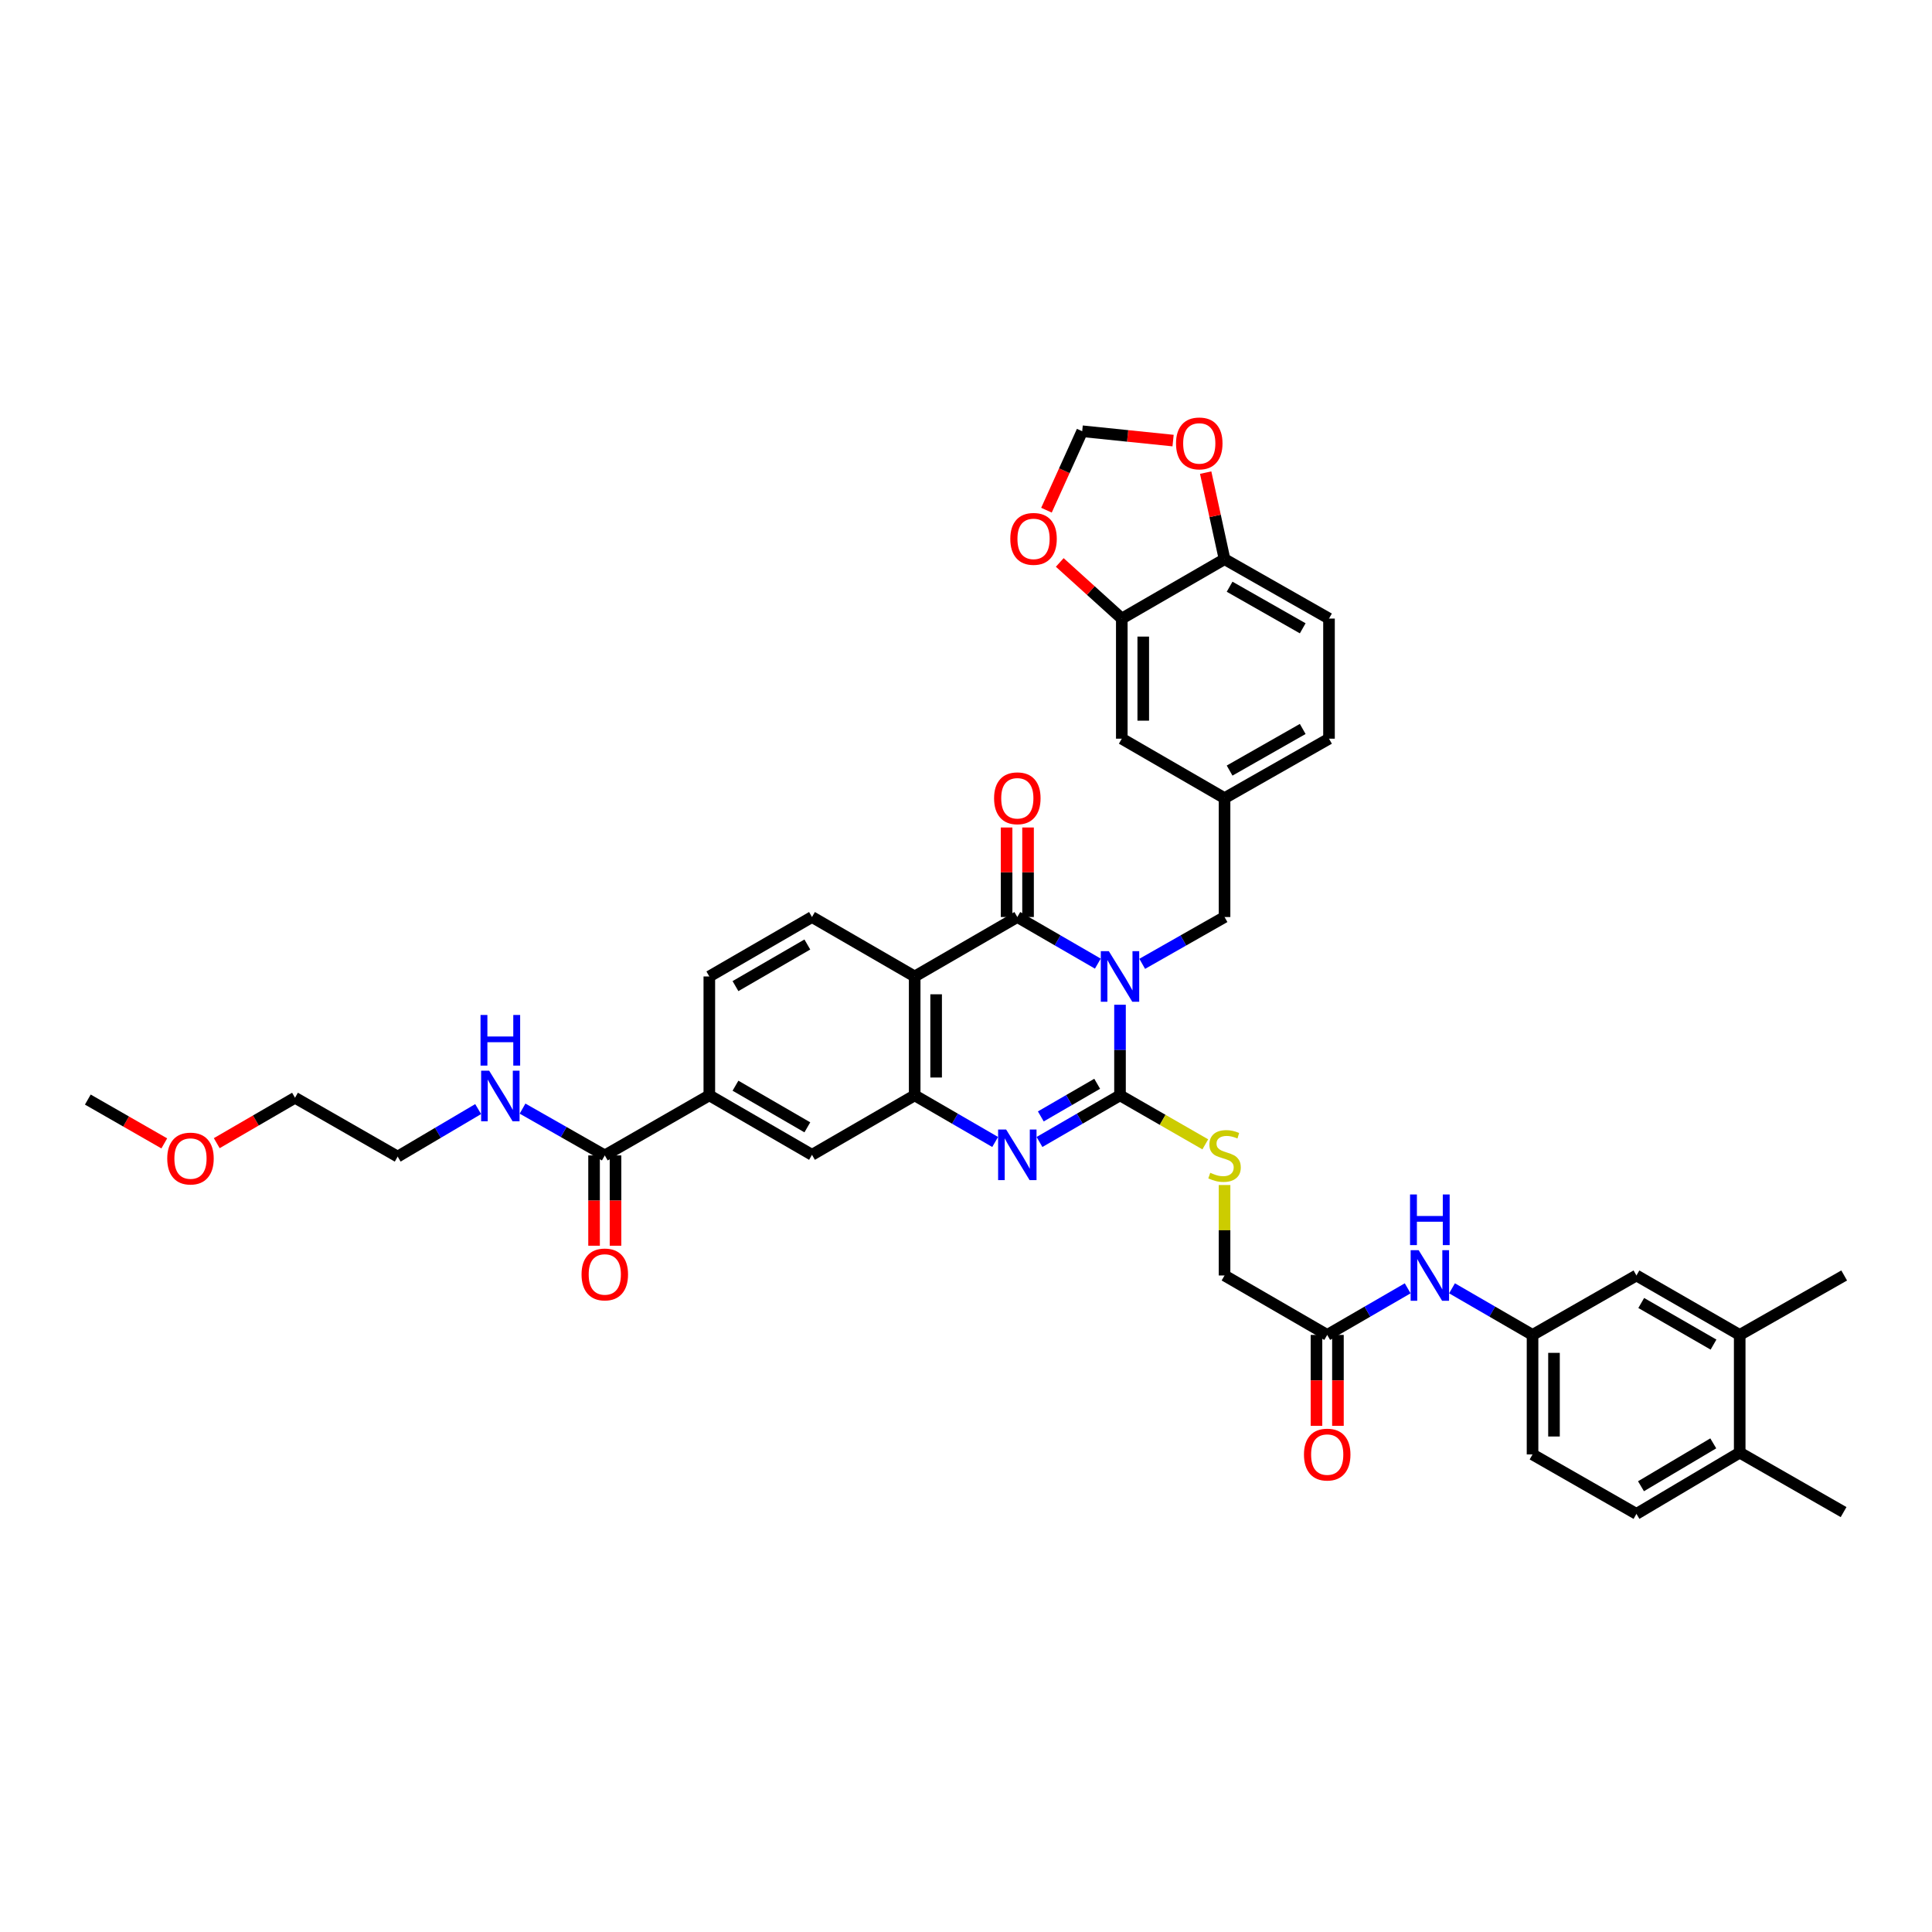 <?xml version='1.0' encoding='iso-8859-1'?>
<svg version='1.1' baseProfile='full'
              xmlns='http://www.w3.org/2000/svg'
                      xmlns:rdkit='http://www.rdkit.org/xml'
                      xmlns:xlink='http://www.w3.org/1999/xlink'
                  xml:space='preserve'
width='1000px' height='1000px' viewBox='0 0 1000 1000'>
<!-- END OF HEADER -->
<rect style='opacity:1.0;fill:#FFFFFF;stroke:none' width='1000' height='1000' x='0' y='0'> </rect>
<path class='bond-0' d='M 579.715,520.055 L 579.715,543.502' style='fill:none;fill-rule:evenodd;stroke:#0000FF;stroke-width:6px;stroke-linecap:butt;stroke-linejoin:miter;stroke-opacity:1' />
<path class='bond-0' d='M 579.715,543.502 L 579.715,566.949' style='fill:none;fill-rule:evenodd;stroke:#000000;stroke-width:6px;stroke-linecap:butt;stroke-linejoin:miter;stroke-opacity:1' />
<path class='bond-1' d='M 568.241,498.773 L 547.402,486.711' style='fill:none;fill-rule:evenodd;stroke:#0000FF;stroke-width:6px;stroke-linecap:butt;stroke-linejoin:miter;stroke-opacity:1' />
<path class='bond-1' d='M 547.402,486.711 L 526.563,474.65' style='fill:none;fill-rule:evenodd;stroke:#000000;stroke-width:6px;stroke-linecap:butt;stroke-linejoin:miter;stroke-opacity:1' />
<path class='bond-6' d='M 591.209,498.879 L 612.516,486.764' style='fill:none;fill-rule:evenodd;stroke:#0000FF;stroke-width:6px;stroke-linecap:butt;stroke-linejoin:miter;stroke-opacity:1' />
<path class='bond-6' d='M 612.516,486.764 L 633.823,474.65' style='fill:none;fill-rule:evenodd;stroke:#000000;stroke-width:6px;stroke-linecap:butt;stroke-linejoin:miter;stroke-opacity:1' />
<path class='bond-2' d='M 579.715,566.949 L 558.876,579.018' style='fill:none;fill-rule:evenodd;stroke:#000000;stroke-width:6px;stroke-linecap:butt;stroke-linejoin:miter;stroke-opacity:1' />
<path class='bond-2' d='M 558.876,579.018 L 538.037,591.087' style='fill:none;fill-rule:evenodd;stroke:#0000FF;stroke-width:6px;stroke-linecap:butt;stroke-linejoin:miter;stroke-opacity:1' />
<path class='bond-2' d='M 567.898,560.961 L 553.311,569.409' style='fill:none;fill-rule:evenodd;stroke:#000000;stroke-width:6px;stroke-linecap:butt;stroke-linejoin:miter;stroke-opacity:1' />
<path class='bond-2' d='M 553.311,569.409 L 538.724,577.858' style='fill:none;fill-rule:evenodd;stroke:#0000FF;stroke-width:6px;stroke-linecap:butt;stroke-linejoin:miter;stroke-opacity:1' />
<path class='bond-5' d='M 579.715,566.949 L 601.788,579.633' style='fill:none;fill-rule:evenodd;stroke:#000000;stroke-width:6px;stroke-linecap:butt;stroke-linejoin:miter;stroke-opacity:1' />
<path class='bond-5' d='M 601.788,579.633 L 623.86,592.316' style='fill:none;fill-rule:evenodd;stroke:#CCCC00;stroke-width:6px;stroke-linecap:butt;stroke-linejoin:miter;stroke-opacity:1' />
<path class='bond-3' d='M 526.563,474.65 L 473.437,505.414' style='fill:none;fill-rule:evenodd;stroke:#000000;stroke-width:6px;stroke-linecap:butt;stroke-linejoin:miter;stroke-opacity:1' />
<path class='bond-13' d='M 532.115,474.65 L 532.115,451.48' style='fill:none;fill-rule:evenodd;stroke:#000000;stroke-width:6px;stroke-linecap:butt;stroke-linejoin:miter;stroke-opacity:1' />
<path class='bond-13' d='M 532.115,451.48 L 532.115,428.311' style='fill:none;fill-rule:evenodd;stroke:#FF0000;stroke-width:6px;stroke-linecap:butt;stroke-linejoin:miter;stroke-opacity:1' />
<path class='bond-13' d='M 521.011,474.65 L 521.011,451.48' style='fill:none;fill-rule:evenodd;stroke:#000000;stroke-width:6px;stroke-linecap:butt;stroke-linejoin:miter;stroke-opacity:1' />
<path class='bond-13' d='M 521.011,451.48 L 521.011,428.311' style='fill:none;fill-rule:evenodd;stroke:#FF0000;stroke-width:6px;stroke-linecap:butt;stroke-linejoin:miter;stroke-opacity:1' />
<path class='bond-40' d='M 515.09,591.084 L 494.263,579.017' style='fill:none;fill-rule:evenodd;stroke:#0000FF;stroke-width:6px;stroke-linecap:butt;stroke-linejoin:miter;stroke-opacity:1' />
<path class='bond-40' d='M 494.263,579.017 L 473.437,566.949' style='fill:none;fill-rule:evenodd;stroke:#000000;stroke-width:6px;stroke-linecap:butt;stroke-linejoin:miter;stroke-opacity:1' />
<path class='bond-4' d='M 473.437,505.414 L 473.437,566.949' style='fill:none;fill-rule:evenodd;stroke:#000000;stroke-width:6px;stroke-linecap:butt;stroke-linejoin:miter;stroke-opacity:1' />
<path class='bond-4' d='M 484.541,514.644 L 484.541,557.719' style='fill:none;fill-rule:evenodd;stroke:#000000;stroke-width:6px;stroke-linecap:butt;stroke-linejoin:miter;stroke-opacity:1' />
<path class='bond-9' d='M 473.437,505.414 L 420.285,474.65' style='fill:none;fill-rule:evenodd;stroke:#000000;stroke-width:6px;stroke-linecap:butt;stroke-linejoin:miter;stroke-opacity:1' />
<path class='bond-8' d='M 473.437,566.949 L 420.285,597.732' style='fill:none;fill-rule:evenodd;stroke:#000000;stroke-width:6px;stroke-linecap:butt;stroke-linejoin:miter;stroke-opacity:1' />
<path class='bond-28' d='M 633.823,613.363 L 633.823,636.775' style='fill:none;fill-rule:evenodd;stroke:#CCCC00;stroke-width:6px;stroke-linecap:butt;stroke-linejoin:miter;stroke-opacity:1' />
<path class='bond-28' d='M 633.823,636.775 L 633.823,660.186' style='fill:none;fill-rule:evenodd;stroke:#000000;stroke-width:6px;stroke-linecap:butt;stroke-linejoin:miter;stroke-opacity:1' />
<path class='bond-22' d='M 633.823,474.65 L 633.823,413.115' style='fill:none;fill-rule:evenodd;stroke:#000000;stroke-width:6px;stroke-linecap:butt;stroke-linejoin:miter;stroke-opacity:1' />
<path class='bond-7' d='M 313.038,598.041 L 367.146,566.949' style='fill:none;fill-rule:evenodd;stroke:#000000;stroke-width:6px;stroke-linecap:butt;stroke-linejoin:miter;stroke-opacity:1' />
<path class='bond-26' d='M 307.486,598.041 L 307.486,621.414' style='fill:none;fill-rule:evenodd;stroke:#000000;stroke-width:6px;stroke-linecap:butt;stroke-linejoin:miter;stroke-opacity:1' />
<path class='bond-26' d='M 307.486,621.414 L 307.486,644.786' style='fill:none;fill-rule:evenodd;stroke:#FF0000;stroke-width:6px;stroke-linecap:butt;stroke-linejoin:miter;stroke-opacity:1' />
<path class='bond-26' d='M 318.59,598.041 L 318.59,621.414' style='fill:none;fill-rule:evenodd;stroke:#000000;stroke-width:6px;stroke-linecap:butt;stroke-linejoin:miter;stroke-opacity:1' />
<path class='bond-26' d='M 318.59,621.414 L 318.59,644.786' style='fill:none;fill-rule:evenodd;stroke:#FF0000;stroke-width:6px;stroke-linecap:butt;stroke-linejoin:miter;stroke-opacity:1' />
<path class='bond-30' d='M 313.038,598.041 L 291.753,585.928' style='fill:none;fill-rule:evenodd;stroke:#000000;stroke-width:6px;stroke-linecap:butt;stroke-linejoin:miter;stroke-opacity:1' />
<path class='bond-30' d='M 291.753,585.928 L 270.467,573.816' style='fill:none;fill-rule:evenodd;stroke:#0000FF;stroke-width:6px;stroke-linecap:butt;stroke-linejoin:miter;stroke-opacity:1' />
<path class='bond-42' d='M 420.285,597.732 L 367.146,566.949' style='fill:none;fill-rule:evenodd;stroke:#000000;stroke-width:6px;stroke-linecap:butt;stroke-linejoin:miter;stroke-opacity:1' />
<path class='bond-42' d='M 417.88,583.506 L 380.683,561.958' style='fill:none;fill-rule:evenodd;stroke:#000000;stroke-width:6px;stroke-linecap:butt;stroke-linejoin:miter;stroke-opacity:1' />
<path class='bond-24' d='M 420.285,474.65 L 367.146,505.414' style='fill:none;fill-rule:evenodd;stroke:#000000;stroke-width:6px;stroke-linecap:butt;stroke-linejoin:miter;stroke-opacity:1' />
<path class='bond-24' d='M 417.878,488.874 L 380.68,510.409' style='fill:none;fill-rule:evenodd;stroke:#000000;stroke-width:6px;stroke-linecap:butt;stroke-linejoin:miter;stroke-opacity:1' />
<path class='bond-10' d='M 367.146,566.949 L 367.146,505.414' style='fill:none;fill-rule:evenodd;stroke:#000000;stroke-width:6px;stroke-linecap:butt;stroke-linejoin:miter;stroke-opacity:1' />
<path class='bond-11' d='M 580.64,320.173 L 580.64,382.344' style='fill:none;fill-rule:evenodd;stroke:#000000;stroke-width:6px;stroke-linecap:butt;stroke-linejoin:miter;stroke-opacity:1' />
<path class='bond-11' d='M 591.744,329.499 L 591.744,373.018' style='fill:none;fill-rule:evenodd;stroke:#000000;stroke-width:6px;stroke-linecap:butt;stroke-linejoin:miter;stroke-opacity:1' />
<path class='bond-16' d='M 580.64,320.173 L 564.585,305.648' style='fill:none;fill-rule:evenodd;stroke:#000000;stroke-width:6px;stroke-linecap:butt;stroke-linejoin:miter;stroke-opacity:1' />
<path class='bond-16' d='M 564.585,305.648 L 548.529,291.123' style='fill:none;fill-rule:evenodd;stroke:#FF0000;stroke-width:6px;stroke-linecap:butt;stroke-linejoin:miter;stroke-opacity:1' />
<path class='bond-41' d='M 580.64,320.173 L 633.823,289.421' style='fill:none;fill-rule:evenodd;stroke:#000000;stroke-width:6px;stroke-linecap:butt;stroke-linejoin:miter;stroke-opacity:1' />
<path class='bond-12' d='M 686.962,690.957 L 633.823,660.186' style='fill:none;fill-rule:evenodd;stroke:#000000;stroke-width:6px;stroke-linecap:butt;stroke-linejoin:miter;stroke-opacity:1' />
<path class='bond-15' d='M 686.962,690.957 L 707.789,678.894' style='fill:none;fill-rule:evenodd;stroke:#000000;stroke-width:6px;stroke-linecap:butt;stroke-linejoin:miter;stroke-opacity:1' />
<path class='bond-15' d='M 707.789,678.894 L 728.616,666.832' style='fill:none;fill-rule:evenodd;stroke:#0000FF;stroke-width:6px;stroke-linecap:butt;stroke-linejoin:miter;stroke-opacity:1' />
<path class='bond-27' d='M 681.41,690.957 L 681.41,714.486' style='fill:none;fill-rule:evenodd;stroke:#000000;stroke-width:6px;stroke-linecap:butt;stroke-linejoin:miter;stroke-opacity:1' />
<path class='bond-27' d='M 681.41,714.486 L 681.41,738.016' style='fill:none;fill-rule:evenodd;stroke:#FF0000;stroke-width:6px;stroke-linecap:butt;stroke-linejoin:miter;stroke-opacity:1' />
<path class='bond-27' d='M 692.514,690.957 L 692.514,714.486' style='fill:none;fill-rule:evenodd;stroke:#000000;stroke-width:6px;stroke-linecap:butt;stroke-linejoin:miter;stroke-opacity:1' />
<path class='bond-27' d='M 692.514,714.486 L 692.514,738.016' style='fill:none;fill-rule:evenodd;stroke:#FF0000;stroke-width:6px;stroke-linecap:butt;stroke-linejoin:miter;stroke-opacity:1' />
<path class='bond-14' d='M 633.823,289.421 L 687.887,320.173' style='fill:none;fill-rule:evenodd;stroke:#000000;stroke-width:6px;stroke-linecap:butt;stroke-linejoin:miter;stroke-opacity:1' />
<path class='bond-14' d='M 636.442,303.686 L 674.287,325.213' style='fill:none;fill-rule:evenodd;stroke:#000000;stroke-width:6px;stroke-linecap:butt;stroke-linejoin:miter;stroke-opacity:1' />
<path class='bond-18' d='M 633.823,289.421 L 628.937,267.024' style='fill:none;fill-rule:evenodd;stroke:#000000;stroke-width:6px;stroke-linecap:butt;stroke-linejoin:miter;stroke-opacity:1' />
<path class='bond-18' d='M 628.937,267.024 L 624.052,244.628' style='fill:none;fill-rule:evenodd;stroke:#FF0000;stroke-width:6px;stroke-linecap:butt;stroke-linejoin:miter;stroke-opacity:1' />
<path class='bond-20' d='M 751.562,666.829 L 772.401,678.893' style='fill:none;fill-rule:evenodd;stroke:#0000FF;stroke-width:6px;stroke-linecap:butt;stroke-linejoin:miter;stroke-opacity:1' />
<path class='bond-20' d='M 772.401,678.893 L 793.24,690.957' style='fill:none;fill-rule:evenodd;stroke:#000000;stroke-width:6px;stroke-linecap:butt;stroke-linejoin:miter;stroke-opacity:1' />
<path class='bond-19' d='M 541.648,264.07 L 550.894,243.64' style='fill:none;fill-rule:evenodd;stroke:#FF0000;stroke-width:6px;stroke-linecap:butt;stroke-linejoin:miter;stroke-opacity:1' />
<path class='bond-19' d='M 550.894,243.64 L 560.141,223.21' style='fill:none;fill-rule:evenodd;stroke:#000000;stroke-width:6px;stroke-linecap:butt;stroke-linejoin:miter;stroke-opacity:1' />
<path class='bond-17' d='M 900.469,690.957 L 847.021,660.186' style='fill:none;fill-rule:evenodd;stroke:#000000;stroke-width:6px;stroke-linecap:butt;stroke-linejoin:miter;stroke-opacity:1' />
<path class='bond-17' d='M 886.911,695.965 L 849.498,674.425' style='fill:none;fill-rule:evenodd;stroke:#000000;stroke-width:6px;stroke-linecap:butt;stroke-linejoin:miter;stroke-opacity:1' />
<path class='bond-35' d='M 900.469,690.957 L 954.545,660.186' style='fill:none;fill-rule:evenodd;stroke:#000000;stroke-width:6px;stroke-linecap:butt;stroke-linejoin:miter;stroke-opacity:1' />
<path class='bond-44' d='M 900.469,690.957 L 900.469,751.875' style='fill:none;fill-rule:evenodd;stroke:#000000;stroke-width:6px;stroke-linecap:butt;stroke-linejoin:miter;stroke-opacity:1' />
<path class='bond-43' d='M 607.186,228.043 L 583.663,225.626' style='fill:none;fill-rule:evenodd;stroke:#FF0000;stroke-width:6px;stroke-linecap:butt;stroke-linejoin:miter;stroke-opacity:1' />
<path class='bond-43' d='M 583.663,225.626 L 560.141,223.21' style='fill:none;fill-rule:evenodd;stroke:#000000;stroke-width:6px;stroke-linecap:butt;stroke-linejoin:miter;stroke-opacity:1' />
<path class='bond-23' d='M 793.24,690.957 L 847.021,660.186' style='fill:none;fill-rule:evenodd;stroke:#000000;stroke-width:6px;stroke-linecap:butt;stroke-linejoin:miter;stroke-opacity:1' />
<path class='bond-32' d='M 793.24,690.957 L 793.24,752.813' style='fill:none;fill-rule:evenodd;stroke:#000000;stroke-width:6px;stroke-linecap:butt;stroke-linejoin:miter;stroke-opacity:1' />
<path class='bond-32' d='M 804.344,700.235 L 804.344,743.535' style='fill:none;fill-rule:evenodd;stroke:#000000;stroke-width:6px;stroke-linecap:butt;stroke-linejoin:miter;stroke-opacity:1' />
<path class='bond-21' d='M 580.64,382.344 L 633.823,413.115' style='fill:none;fill-rule:evenodd;stroke:#000000;stroke-width:6px;stroke-linecap:butt;stroke-linejoin:miter;stroke-opacity:1' />
<path class='bond-33' d='M 633.823,413.115 L 687.887,382.344' style='fill:none;fill-rule:evenodd;stroke:#000000;stroke-width:6px;stroke-linecap:butt;stroke-linejoin:miter;stroke-opacity:1' />
<path class='bond-33' d='M 636.44,398.848 L 674.285,377.309' style='fill:none;fill-rule:evenodd;stroke:#000000;stroke-width:6px;stroke-linecap:butt;stroke-linejoin:miter;stroke-opacity:1' />
<path class='bond-25' d='M 900.469,751.875 L 847.021,783.584' style='fill:none;fill-rule:evenodd;stroke:#000000;stroke-width:6px;stroke-linecap:butt;stroke-linejoin:miter;stroke-opacity:1' />
<path class='bond-25' d='M 886.786,747.082 L 849.373,769.277' style='fill:none;fill-rule:evenodd;stroke:#000000;stroke-width:6px;stroke-linecap:butt;stroke-linejoin:miter;stroke-opacity:1' />
<path class='bond-36' d='M 900.469,751.875 L 954.237,782.658' style='fill:none;fill-rule:evenodd;stroke:#000000;stroke-width:6px;stroke-linecap:butt;stroke-linejoin:miter;stroke-opacity:1' />
<path class='bond-29' d='M 687.887,320.173 L 687.887,382.344' style='fill:none;fill-rule:evenodd;stroke:#000000;stroke-width:6px;stroke-linecap:butt;stroke-linejoin:miter;stroke-opacity:1' />
<path class='bond-37' d='M 247.493,574.055 L 226.664,586.353' style='fill:none;fill-rule:evenodd;stroke:#0000FF;stroke-width:6px;stroke-linecap:butt;stroke-linejoin:miter;stroke-opacity:1' />
<path class='bond-37' d='M 226.664,586.353 L 205.834,598.651' style='fill:none;fill-rule:evenodd;stroke:#000000;stroke-width:6px;stroke-linecap:butt;stroke-linejoin:miter;stroke-opacity:1' />
<path class='bond-31' d='M 847.021,783.584 L 793.24,752.813' style='fill:none;fill-rule:evenodd;stroke:#000000;stroke-width:6px;stroke-linecap:butt;stroke-linejoin:miter;stroke-opacity:1' />
<path class='bond-34' d='M 112.187,591.701 L 132.441,579.948' style='fill:none;fill-rule:evenodd;stroke:#FF0000;stroke-width:6px;stroke-linecap:butt;stroke-linejoin:miter;stroke-opacity:1' />
<path class='bond-34' d='M 132.441,579.948 L 152.695,568.195' style='fill:none;fill-rule:evenodd;stroke:#000000;stroke-width:6px;stroke-linecap:butt;stroke-linejoin:miter;stroke-opacity:1' />
<path class='bond-39' d='M 85.033,591.817 L 65.244,580.475' style='fill:none;fill-rule:evenodd;stroke:#FF0000;stroke-width:6px;stroke-linecap:butt;stroke-linejoin:miter;stroke-opacity:1' />
<path class='bond-39' d='M 65.244,580.475 L 45.455,569.133' style='fill:none;fill-rule:evenodd;stroke:#000000;stroke-width:6px;stroke-linecap:butt;stroke-linejoin:miter;stroke-opacity:1' />
<path class='bond-38' d='M 205.834,598.651 L 152.695,568.195' style='fill:none;fill-rule:evenodd;stroke:#000000;stroke-width:6px;stroke-linecap:butt;stroke-linejoin:miter;stroke-opacity:1' />
<path  class='atom-0' d='M 573.922 492.311
L 582.509 506.191
Q 583.361 507.561, 584.73 510.041
Q 586.1 512.521, 586.174 512.669
L 586.174 492.311
L 589.653 492.311
L 589.653 518.517
L 586.063 518.517
L 576.846 503.341
Q 575.773 501.565, 574.626 499.529
Q 573.515 497.493, 573.182 496.864
L 573.182 518.517
L 569.777 518.517
L 569.777 492.311
L 573.922 492.311
' fill='#0000FF'/>
<path  class='atom-3' d='M 520.771 584.629
L 529.358 598.509
Q 530.209 599.879, 531.579 602.359
Q 532.948 604.839, 533.022 604.987
L 533.022 584.629
L 536.502 584.629
L 536.502 610.835
L 532.911 610.835
L 523.695 595.659
Q 522.621 593.883, 521.474 591.847
Q 520.364 589.811, 520.031 589.182
L 520.031 610.835
L 516.625 610.835
L 516.625 584.629
L 520.771 584.629
' fill='#0000FF'/>
<path  class='atom-6' d='M 626.42 607.035
Q 626.716 607.146, 627.937 607.664
Q 629.159 608.182, 630.491 608.515
Q 631.861 608.812, 633.193 608.812
Q 635.673 608.812, 637.117 607.627
Q 638.56 606.406, 638.56 604.296
Q 638.56 602.852, 637.82 601.964
Q 637.117 601.076, 636.006 600.595
Q 634.896 600.113, 633.045 599.558
Q 630.714 598.855, 629.307 598.189
Q 627.937 597.522, 626.938 596.116
Q 625.976 594.709, 625.976 592.341
Q 625.976 589.046, 628.197 587.011
Q 630.454 584.975, 634.896 584.975
Q 637.931 584.975, 641.373 586.418
L 640.522 589.268
Q 637.376 587.973, 635.007 587.973
Q 632.453 587.973, 631.047 589.046
Q 629.64 590.083, 629.677 591.896
Q 629.677 593.303, 630.38 594.154
Q 631.121 595.006, 632.157 595.487
Q 633.23 595.968, 635.007 596.523
Q 637.376 597.263, 638.782 598.004
Q 640.189 598.744, 641.188 600.261
Q 642.225 601.742, 642.225 604.296
Q 642.225 607.923, 639.782 609.885
Q 637.376 611.81, 633.341 611.81
Q 631.01 611.81, 629.233 611.291
Q 627.493 610.81, 625.421 609.959
L 626.42 607.035
' fill='#CCCC00'/>
<path  class='atom-14' d='M 514.534 413.189
Q 514.534 406.896, 517.643 403.38
Q 520.752 399.864, 526.563 399.864
Q 532.375 399.864, 535.484 403.38
Q 538.593 406.896, 538.593 413.189
Q 538.593 419.555, 535.447 423.182
Q 532.301 426.773, 526.563 426.773
Q 520.789 426.773, 517.643 423.182
Q 514.534 419.592, 514.534 413.189
M 526.563 423.811
Q 530.561 423.811, 532.708 421.146
Q 534.891 418.444, 534.891 413.189
Q 534.891 408.044, 532.708 405.453
Q 530.561 402.825, 526.563 402.825
Q 522.566 402.825, 520.382 405.416
Q 518.235 408.007, 518.235 413.189
Q 518.235 418.482, 520.382 421.146
Q 522.566 423.811, 526.563 423.811
' fill='#FF0000'/>
<path  class='atom-16' d='M 734.296 647.084
L 742.883 660.964
Q 743.735 662.333, 745.104 664.813
Q 746.474 667.293, 746.548 667.441
L 746.548 647.084
L 750.027 647.084
L 750.027 673.289
L 746.437 673.289
L 737.22 658.114
Q 736.147 656.337, 734.999 654.301
Q 733.889 652.266, 733.556 651.636
L 733.556 673.289
L 730.151 673.289
L 730.151 647.084
L 734.296 647.084
' fill='#0000FF'/>
<path  class='atom-16' d='M 729.836 618.257
L 733.389 618.257
L 733.389 629.399
L 746.788 629.399
L 746.788 618.257
L 750.341 618.257
L 750.341 644.463
L 746.788 644.463
L 746.788 632.36
L 733.389 632.36
L 733.389 644.463
L 729.836 644.463
L 729.836 618.257
' fill='#0000FF'/>
<path  class='atom-17' d='M 522.93 278.922
Q 522.93 272.629, 526.039 269.113
Q 529.148 265.597, 534.959 265.597
Q 540.77 265.597, 543.88 269.113
Q 546.989 272.629, 546.989 278.922
Q 546.989 285.288, 543.843 288.915
Q 540.696 292.506, 534.959 292.506
Q 529.185 292.506, 526.039 288.915
Q 522.93 285.325, 522.93 278.922
M 534.959 289.545
Q 538.957 289.545, 541.104 286.88
Q 543.287 284.178, 543.287 278.922
Q 543.287 273.777, 541.104 271.186
Q 538.957 268.558, 534.959 268.558
Q 530.962 268.558, 528.778 271.149
Q 526.631 273.74, 526.631 278.922
Q 526.631 284.215, 528.778 286.88
Q 530.962 289.545, 534.959 289.545
' fill='#FF0000'/>
<path  class='atom-19' d='M 608.709 229.509
Q 608.709 223.216, 611.818 219.7
Q 614.927 216.184, 620.738 216.184
Q 626.549 216.184, 629.659 219.7
Q 632.768 223.216, 632.768 229.509
Q 632.768 235.875, 629.622 239.502
Q 626.475 243.093, 620.738 243.093
Q 614.964 243.093, 611.818 239.502
Q 608.709 235.912, 608.709 229.509
M 620.738 240.132
Q 624.736 240.132, 626.883 237.467
Q 629.066 234.765, 629.066 229.509
Q 629.066 224.364, 626.883 221.773
Q 624.736 219.145, 620.738 219.145
Q 616.741 219.145, 614.557 221.736
Q 612.41 224.327, 612.41 229.509
Q 612.41 234.802, 614.557 237.467
Q 616.741 240.132, 620.738 240.132
' fill='#FF0000'/>
<path  class='atom-27' d='M 301.009 659.65
Q 301.009 653.357, 304.118 649.841
Q 307.227 646.325, 313.038 646.325
Q 318.849 646.325, 321.958 649.841
Q 325.068 653.357, 325.068 659.65
Q 325.068 666.016, 321.921 669.643
Q 318.775 673.234, 313.038 673.234
Q 307.264 673.234, 304.118 669.643
Q 301.009 666.053, 301.009 659.65
M 313.038 670.273
Q 317.036 670.273, 319.182 667.608
Q 321.366 664.906, 321.366 659.65
Q 321.366 654.505, 319.182 651.914
Q 317.036 649.286, 313.038 649.286
Q 309.041 649.286, 306.857 651.877
Q 304.71 654.468, 304.71 659.65
Q 304.71 664.943, 306.857 667.608
Q 309.041 670.273, 313.038 670.273
' fill='#FF0000'/>
<path  class='atom-28' d='M 674.932 752.887
Q 674.932 746.595, 678.042 743.078
Q 681.151 739.562, 686.962 739.562
Q 692.773 739.562, 695.882 743.078
Q 698.991 746.595, 698.991 752.887
Q 698.991 759.253, 695.845 762.881
Q 692.699 766.471, 686.962 766.471
Q 681.188 766.471, 678.042 762.881
Q 674.932 759.29, 674.932 752.887
M 686.962 763.51
Q 690.959 763.51, 693.106 760.845
Q 695.29 758.143, 695.29 752.887
Q 695.29 747.742, 693.106 745.151
Q 690.959 742.523, 686.962 742.523
Q 682.964 742.523, 680.781 745.114
Q 678.634 747.705, 678.634 752.887
Q 678.634 758.18, 680.781 760.845
Q 682.964 763.51, 686.962 763.51
' fill='#FF0000'/>
<path  class='atom-31' d='M 253.181 554.173
L 261.768 568.053
Q 262.619 569.423, 263.989 571.903
Q 265.358 574.383, 265.433 574.531
L 265.433 554.173
L 268.912 554.173
L 268.912 580.379
L 265.321 580.379
L 256.105 565.203
Q 255.032 563.427, 253.884 561.391
Q 252.774 559.355, 252.441 558.726
L 252.441 580.379
L 249.035 580.379
L 249.035 554.173
L 253.181 554.173
' fill='#0000FF'/>
<path  class='atom-31' d='M 248.721 525.347
L 252.274 525.347
L 252.274 536.488
L 265.673 536.488
L 265.673 525.347
L 269.226 525.347
L 269.226 551.553
L 265.673 551.553
L 265.673 539.449
L 252.274 539.449
L 252.274 551.553
L 248.721 551.553
L 248.721 525.347
' fill='#0000FF'/>
<path  class='atom-35' d='M 86.564 599.663
Q 86.564 593.371, 89.674 589.854
Q 92.783 586.338, 98.594 586.338
Q 104.405 586.338, 107.514 589.854
Q 110.623 593.371, 110.623 599.663
Q 110.623 606.029, 107.477 609.657
Q 104.331 613.247, 98.594 613.247
Q 92.82 613.247, 89.674 609.657
Q 86.564 606.066, 86.564 599.663
M 98.594 610.286
Q 102.591 610.286, 104.738 607.621
Q 106.922 604.919, 106.922 599.663
Q 106.922 594.518, 104.738 591.927
Q 102.591 589.299, 98.594 589.299
Q 94.596 589.299, 92.412 591.89
Q 90.266 594.481, 90.266 599.663
Q 90.266 604.956, 92.412 607.621
Q 94.596 610.286, 98.594 610.286
' fill='#FF0000'/>
</svg>
